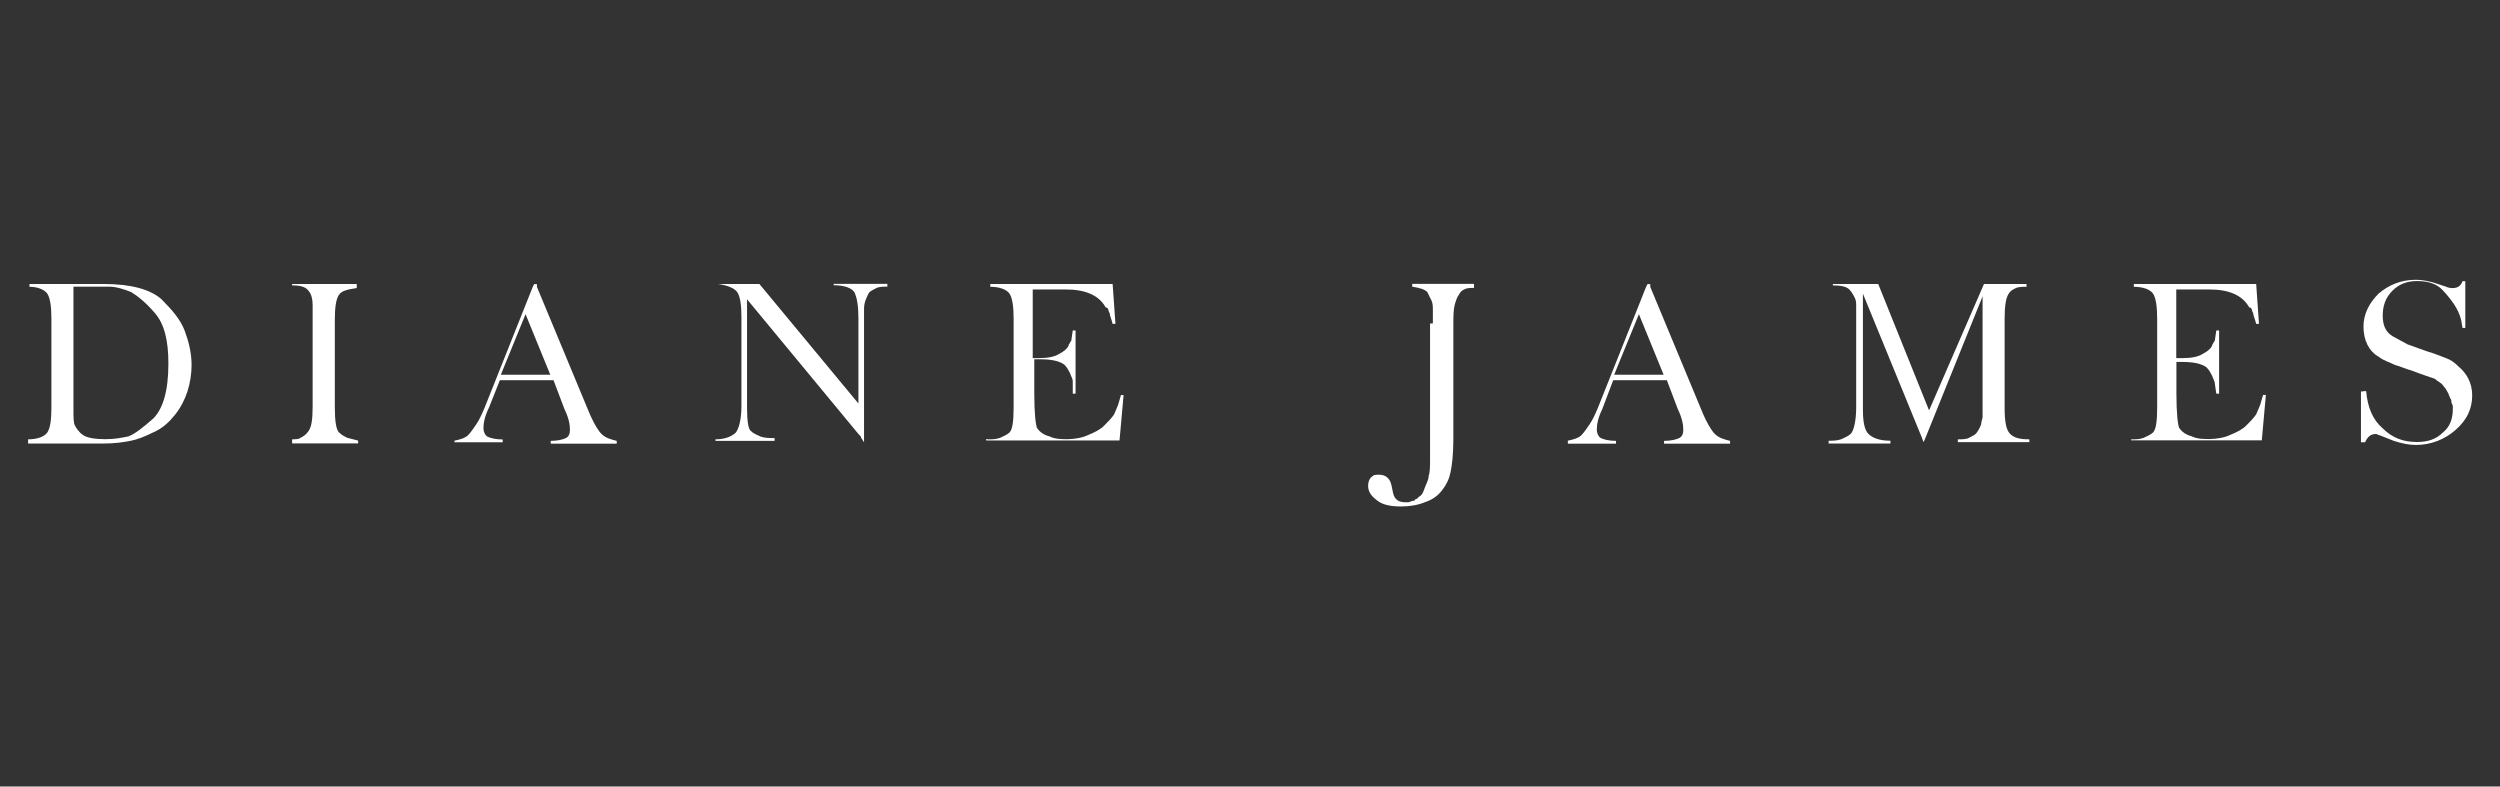 <svg xml:space="preserve" style="enable-background:new 0 0 178 56;" viewBox="0 0 178 56" y="0px" x="0px" xmlns:xlink="http://www.w3.org/1999/xlink" xmlns="http://www.w3.org/2000/svg" id="Layer_1" version="1.1">
<rect x="0" y="0" width="178" height="56" fill="#333333" stroke="none"/>
<style type="text/css">
	.st0{fill:#FFFFFF;}
	.st1{fill-rule:evenodd;clip-rule:evenodd;fill:#FFFFFF;}
	.st2{fill:url(#SVGID_1_);}
	
		.st3{clip-path:url(#SVGID_00000117646167329752375760000008374132504305798035_);fill:#FFFFFF;stroke:#231F20;stroke-width:0.575;stroke-miterlimit:10;}
	.st4{clip-path:url(#SVGID_00000117646167329752375760000008374132504305798035_);fill:#231F20;}
	.st5{clip-path:url(#SVGID_00000117646167329752375760000008374132504305798035_);fill:#FFFFFF;}
	.st6{opacity:0.5;fill:url(#SVGID_00000140723959590404717860000006274443180928729519_);}
	.st7{fill:#D0D2D3;}
	.st8{fill:url(#SVGID_00000042725979801380070700000001709838664373953953_);}
	.st9{fill:url(#SVGID_00000049221492757013795980000015713288483702984845_);}
	.st10{fill:url(#SVGID_00000061451586340185263200000008890089004493911936_);}
	.st11{fill:#231F20;}
	.st12{fill:none;}
	.st13{fill:url(#SVGID_00000110436437332379207820000018192392500433256096_);}
	.st14{opacity:0.8;fill:url(#SVGID_00000173875775449056985620000007908564804302907539_);}
	.st15{clip-path:url(#SVGID_00000005229712509232187510000007946537306712070335_);fill:#323031;}
	.st16{clip-path:url(#SVGID_00000005229712509232187510000007946537306712070335_);fill:#FFFFFF;}
	.st17{opacity:0.5;fill:url(#SVGID_00000124859697939434028500000010452037550670052754_);}
	.st18{opacity:0.65;fill:url(#SVGID_00000091006221742247561470000002976176833885356168_);}
	.st19{fill:url(#SVGID_00000109007125753476107160000001713302419012062623_);}
	.st20{clip-path:url(#SVGID_00000183948357693563169770000014502568284159863481_);}
	.st21{fill:#323031;}
	.st22{opacity:0.5;fill:url(#SVGID_00000138543244818924305550000011886498936479816597_);}
	.st23{opacity:0.65;fill:url(#SVGID_00000058561832723246452430000012195914506529541040_);}
</style>
<g>
	<path d="M2,31.28c0.69,0,1.17-0.2,1.37-0.49c0.2-0.29,0.29-0.88,0.29-1.76v-6.36c0-0.88-0.1-1.47-0.29-1.76
		c-0.2-0.29-0.69-0.49-1.27-0.49v-0.2h5.28c1.96,0,3.33,0.39,4.11,1.08c0.78,0.78,1.37,1.47,1.66,2.25s0.49,1.57,0.49,2.45
		c0,0.59-0.1,1.27-0.29,1.86s-0.49,1.17-0.88,1.66c-0.39,0.49-0.88,0.98-1.57,1.27c-0.59,0.29-1.08,0.49-1.57,0.59
		c-0.49,0.1-1.17,0.2-1.96,0.2H2V31.28z M5.23,20.51v8.61c0,0.59,0,0.98,0.1,1.17s0.29,0.49,0.59,0.69c0.29,0.2,0.88,0.29,1.57,0.29
		s1.17-0.1,1.66-0.2c0.49-0.2,0.98-0.59,1.76-1.27c0.69-0.69,1.08-1.96,1.08-3.91c0-1.66-0.29-2.84-0.98-3.62
		c-0.59-0.69-1.17-1.17-1.66-1.47c-0.49-0.2-1.08-0.39-1.57-0.39H6.21H5.23V20.51z" class="st0"></path>
	<path d="M20.69,31.28c0.29,0,0.59,0,0.69-0.1c0.2-0.1,0.39-0.2,0.59-0.49c0.2-0.29,0.29-0.78,0.29-1.76v-6.36v-0.88
		c0-0.39-0.1-0.78-0.29-0.98c-0.2-0.29-0.59-0.39-1.17-0.39v-0.1h4.6v0.29c-0.69,0.1-1.08,0.2-1.27,0.49
		c-0.2,0.29-0.29,0.88-0.29,1.76v6.26c0,0.98,0.1,1.57,0.29,1.76c0.2,0.2,0.39,0.29,0.59,0.39l0.78,0.2v0.2h-4.7v-0.29H20.69z" class="st0"></path>
	<path d="M32.34,31.38c0.49-0.1,0.78-0.2,0.98-0.39c0.2-0.2,0.39-0.49,0.59-0.78c0.2-0.29,0.39-0.69,0.59-1.17
		l3.43-8.61l0.1-0.2h0.1h0.1v0.2l3.62,8.71c0.39,0.98,0.78,1.57,0.98,1.76c0.29,0.29,0.69,0.39,1.08,0.49v0.2h-4.7v-0.2
		c0.49,0,0.88-0.1,1.08-0.2c0.2-0.1,0.29-0.29,0.29-0.59c0-0.39-0.1-0.88-0.39-1.47l-0.78-2.06h-3.82l-0.78,1.96
		c-0.29,0.59-0.39,1.08-0.39,1.47c0,0.2,0.1,0.49,0.29,0.59c0.2,0.1,0.59,0.2,1.08,0.2v0.2h-3.43V31.38z M35.66,26.68h3.52
		l-1.76-4.31L35.66,26.68z" class="st0"></path>
	<path d="M50.93,31.28c0.69,0,1.17-0.2,1.47-0.49c0.2-0.29,0.39-0.88,0.39-1.86v-6.36c0-0.88-0.1-1.47-0.29-1.76
		c-0.2-0.29-0.69-0.49-1.37-0.59l0,0h2.94l7.05,8.51v-6.07c0-0.88-0.1-1.47-0.29-1.86c-0.2-0.29-0.69-0.49-1.47-0.49v-0.1h3.82v0.2
		c-0.29,0-0.59,0-0.78,0.1c-0.2,0.1-0.39,0.2-0.49,0.29c-0.1,0.1-0.2,0.39-0.29,0.59c-0.1,0.29-0.1,0.49-0.1,0.69s0,0.39,0,0.49
		v8.42v0.39v0.1l0,0c-0.1-0.1-0.1-0.2-0.2-0.29c0-0.1-0.1-0.2-0.2-0.29l-7.93-9.59v7.73c0,0.98,0.1,1.57,0.29,1.66
		c0.2,0.2,0.49,0.29,0.69,0.39c0.29,0.1,0.59,0.1,0.98,0.1v0.2h-4.21V31.28z" class="st0"></path>
	<path d="M70.31,31.28c0.39,0,0.59,0,0.88-0.1c0.2-0.1,0.49-0.2,0.69-0.39c0.2-0.2,0.29-0.78,0.29-1.76v-6.36
		c0-0.88-0.1-1.47-0.29-1.76c-0.2-0.29-0.69-0.49-1.37-0.49v-0.2h8.71l0.2,2.84h-0.2c-0.1-0.39-0.2-0.59-0.2-0.69
		c0-0.1-0.1-0.2-0.1-0.29s-0.1-0.2-0.2-0.2c-0.49-0.88-1.47-1.27-2.84-1.27h-2.35v4.89h0.39c0.69,0,1.17-0.1,1.47-0.29
		c0.39-0.2,0.59-0.39,0.69-0.59c0-0.1,0.1-0.2,0.1-0.2c0-0.1,0.1-0.1,0.1-0.2l0.1-0.69h0.2v4.5h-0.2v-0.88c0-0.2-0.1-0.29-0.2-0.59
		c-0.1-0.2-0.2-0.39-0.39-0.59c-0.39-0.29-0.98-0.39-1.76-0.39h-0.39v2.45c0,1.37,0.1,2.25,0.2,2.45c0.2,0.29,0.49,0.49,0.88,0.59
		c0.39,0.2,0.88,0.2,1.27,0.2c0.49,0,1.08-0.1,1.47-0.29c0.49-0.2,0.88-0.39,1.17-0.69c0.29-0.29,0.49-0.49,0.69-0.78
		c0.1-0.2,0.2-0.49,0.29-0.69l0.2-0.69H80l-0.29,3.23h-9.49v-0.1H70.31z" class="st0"></path>
	<path d="M102.02,23.06v-0.98c0-0.2,0-0.49-0.1-0.69s-0.2-0.39-0.29-0.59c-0.2-0.2-0.49-0.29-1.08-0.39v-0.2h4.4v0.29
		c-0.29,0-0.49,0-0.69,0.1c-0.2,0.1-0.29,0.2-0.39,0.39c-0.1,0.1-0.2,0.39-0.29,0.69c-0.1,0.39-0.1,0.88-0.1,1.37v5.97v2.25
		c0,1.08-0.1,1.86-0.2,2.35c-0.1,0.49-0.29,0.88-0.59,1.27c-0.29,0.39-0.69,0.69-1.27,0.88c-0.49,0.2-1.08,0.29-1.66,0.29
		c-0.69,0-1.27-0.1-1.66-0.39c-0.39-0.29-0.69-0.59-0.69-1.08c0-0.29,0.1-0.49,0.2-0.59c0.2-0.2,0.29-0.2,0.59-0.2
		c0.49,0,0.78,0.29,0.88,0.78l0.1,0.49c0.1,0.49,0.39,0.69,0.88,0.69c0.1,0,0.1,0,0.2,0s0.29-0.1,0.29-0.1c0.1,0,0.2,0,0.2-0.1
		c0.1,0,0.2-0.1,0.29-0.2c0.2-0.1,0.29-0.29,0.39-0.59c0.1-0.29,0.29-0.59,0.29-0.88c0.1-0.29,0.1-0.69,0.1-1.17v-0.98v-8.71H102.02
		z" class="st0"></path>
	<path d="M111.61,31.38c0.49-0.1,0.78-0.2,0.98-0.39c0.2-0.2,0.39-0.49,0.59-0.78c0.2-0.29,0.39-0.69,0.59-1.17
		l3.43-8.61l0.1-0.2h0.1h0.1v0.2l3.62,8.71c0.39,0.98,0.78,1.57,0.98,1.76c0.29,0.29,0.69,0.39,1.08,0.49v0.2h-4.7v-0.2
		c0.49,0,0.88-0.1,1.08-0.2c0.2-0.1,0.29-0.29,0.29-0.59c0-0.39-0.1-0.88-0.39-1.47l-0.78-2.06h-3.82l-0.78,2.06
		c-0.29,0.59-0.39,1.08-0.39,1.47c0,0.2,0.1,0.49,0.29,0.59c0.2,0.1,0.59,0.2,1.08,0.2v0.2h-3.43V31.38z M114.93,26.68h3.52
		l-1.76-4.31L114.93,26.68z" class="st0"></path>
	<path d="M130.2,31.38c0.29,0,0.59,0,0.88-0.1c0.2-0.1,0.49-0.2,0.69-0.39s0.39-0.88,0.39-1.86v-6.36v-0.88
		c0-0.2,0-0.39-0.1-0.59c-0.1-0.2-0.2-0.39-0.39-0.59s-0.59-0.29-1.17-0.29v-0.1h3.23l3.62,9l3.91-9h3.03v0.2
		c-0.29,0-0.59,0-0.78,0.1c-0.2,0.1-0.39,0.2-0.49,0.39c-0.2,0.29-0.29,0.88-0.29,1.76v6.36c0,0.98,0.1,1.57,0.39,1.86
		c0.29,0.29,0.69,0.39,1.37,0.39v0.2h-5.09v-0.2c0.29,0,0.59,0,0.78-0.1c0.2-0.1,0.39-0.2,0.49-0.29s0.29-0.39,0.39-0.69
		c0-0.2,0.1-0.39,0.1-0.49c0-0.2,0-0.39,0-0.59V21.1l-4.11,10.18l-0.1,0.2v0.1l0,0v-0.1l-0.1-0.29l-4.21-10.28v8.22
		c0,0.88,0.1,1.47,0.39,1.76c0.29,0.29,0.78,0.49,1.57,0.49v0.2h-4.4V31.38z" class="st0"></path>
	<path d="M151.73,31.28c0.39,0,0.59,0,0.88-0.1c0.2-0.1,0.49-0.2,0.69-0.39c0.2-0.2,0.29-0.78,0.29-1.76v-6.36
		c0-0.88-0.1-1.47-0.29-1.76c-0.2-0.29-0.69-0.49-1.37-0.49v-0.2h8.71l0.2,2.84h-0.2c-0.1-0.39-0.2-0.59-0.2-0.69
		c0-0.1-0.1-0.2-0.1-0.29s-0.1-0.2-0.2-0.2c-0.49-0.88-1.47-1.27-2.84-1.27h-2.35v4.89h0.39c0.69,0,1.17-0.1,1.47-0.29
		c0.39-0.2,0.59-0.39,0.69-0.59c0-0.1,0.1-0.2,0.1-0.2c0-0.1,0.1-0.1,0.1-0.2l0.1-0.69h0.2v4.5h-0.2l-0.1-0.69
		c0-0.2-0.1-0.29-0.2-0.59c-0.1-0.2-0.2-0.39-0.39-0.59c-0.39-0.29-0.98-0.39-1.76-0.39h-0.39v2.25c0,1.37,0.1,2.25,0.2,2.45
		c0.2,0.29,0.49,0.49,0.88,0.59c0.39,0.2,0.88,0.2,1.27,0.2c0.49,0,1.08-0.1,1.47-0.29c0.49-0.2,0.88-0.39,1.17-0.69
		c0.29-0.29,0.49-0.49,0.69-0.78c0.1-0.2,0.2-0.49,0.29-0.69l0.2-0.69h0.2l-0.29,3.23h-9.3V31.28z" class="st0"></path>
	<path d="M168.27,27.85h0.2c0.1,1.17,0.49,2.06,1.17,2.64c0.69,0.69,1.47,0.98,2.45,0.98c0.78,0,1.37-0.2,1.86-0.69
		c0.49-0.39,0.69-0.98,0.69-1.66c0-0.1,0-0.2,0-0.2c0-0.1-0.1-0.2-0.1-0.29s0-0.2-0.1-0.29c0-0.1-0.1-0.2-0.1-0.29
		c-0.1-0.2-0.2-0.39-0.39-0.59c-0.1-0.2-0.39-0.29-0.59-0.49c-0.29-0.1-0.88-0.29-1.66-0.59c-0.39-0.1-0.78-0.29-1.17-0.39
		c-0.39-0.2-0.78-0.29-1.17-0.59c-0.69-0.39-1.08-1.17-1.08-2.15c0-0.88,0.39-1.66,1.08-2.35c0.69-0.59,1.57-0.98,2.64-0.98
		c0.49,0,0.88,0.1,1.27,0.2l0.88,0.29c0.2,0.1,0.39,0.1,0.49,0.1c0.39,0,0.59-0.2,0.69-0.49h0.2v3.33h-0.2l-0.1-0.59
		c-0.1-0.39-0.29-0.78-0.49-1.08c-0.2-0.29-0.49-0.69-0.88-1.08c-0.39-0.39-0.98-0.59-1.76-0.59c-0.69,0-1.27,0.2-1.76,0.69
		c-0.49,0.49-0.69,1.08-0.69,1.76c0,0.69,0.2,1.17,0.69,1.47l1.08,0.59l1.37,0.49c0.69,0.2,1.08,0.39,1.37,0.49
		c0.29,0.1,0.59,0.29,0.88,0.59c0.59,0.49,0.98,1.17,0.98,2.06c0,0.98-0.39,1.76-1.17,2.45c-0.78,0.69-1.76,1.08-2.84,1.08
		c-0.49,0-0.98-0.1-1.57-0.29l-0.98-0.39c-0.1,0-0.2-0.1-0.29-0.1c-0.39,0-0.59,0.2-0.78,0.59h-0.29v-3.62H168.27z" class="st0"></path>
</g>
</svg>
